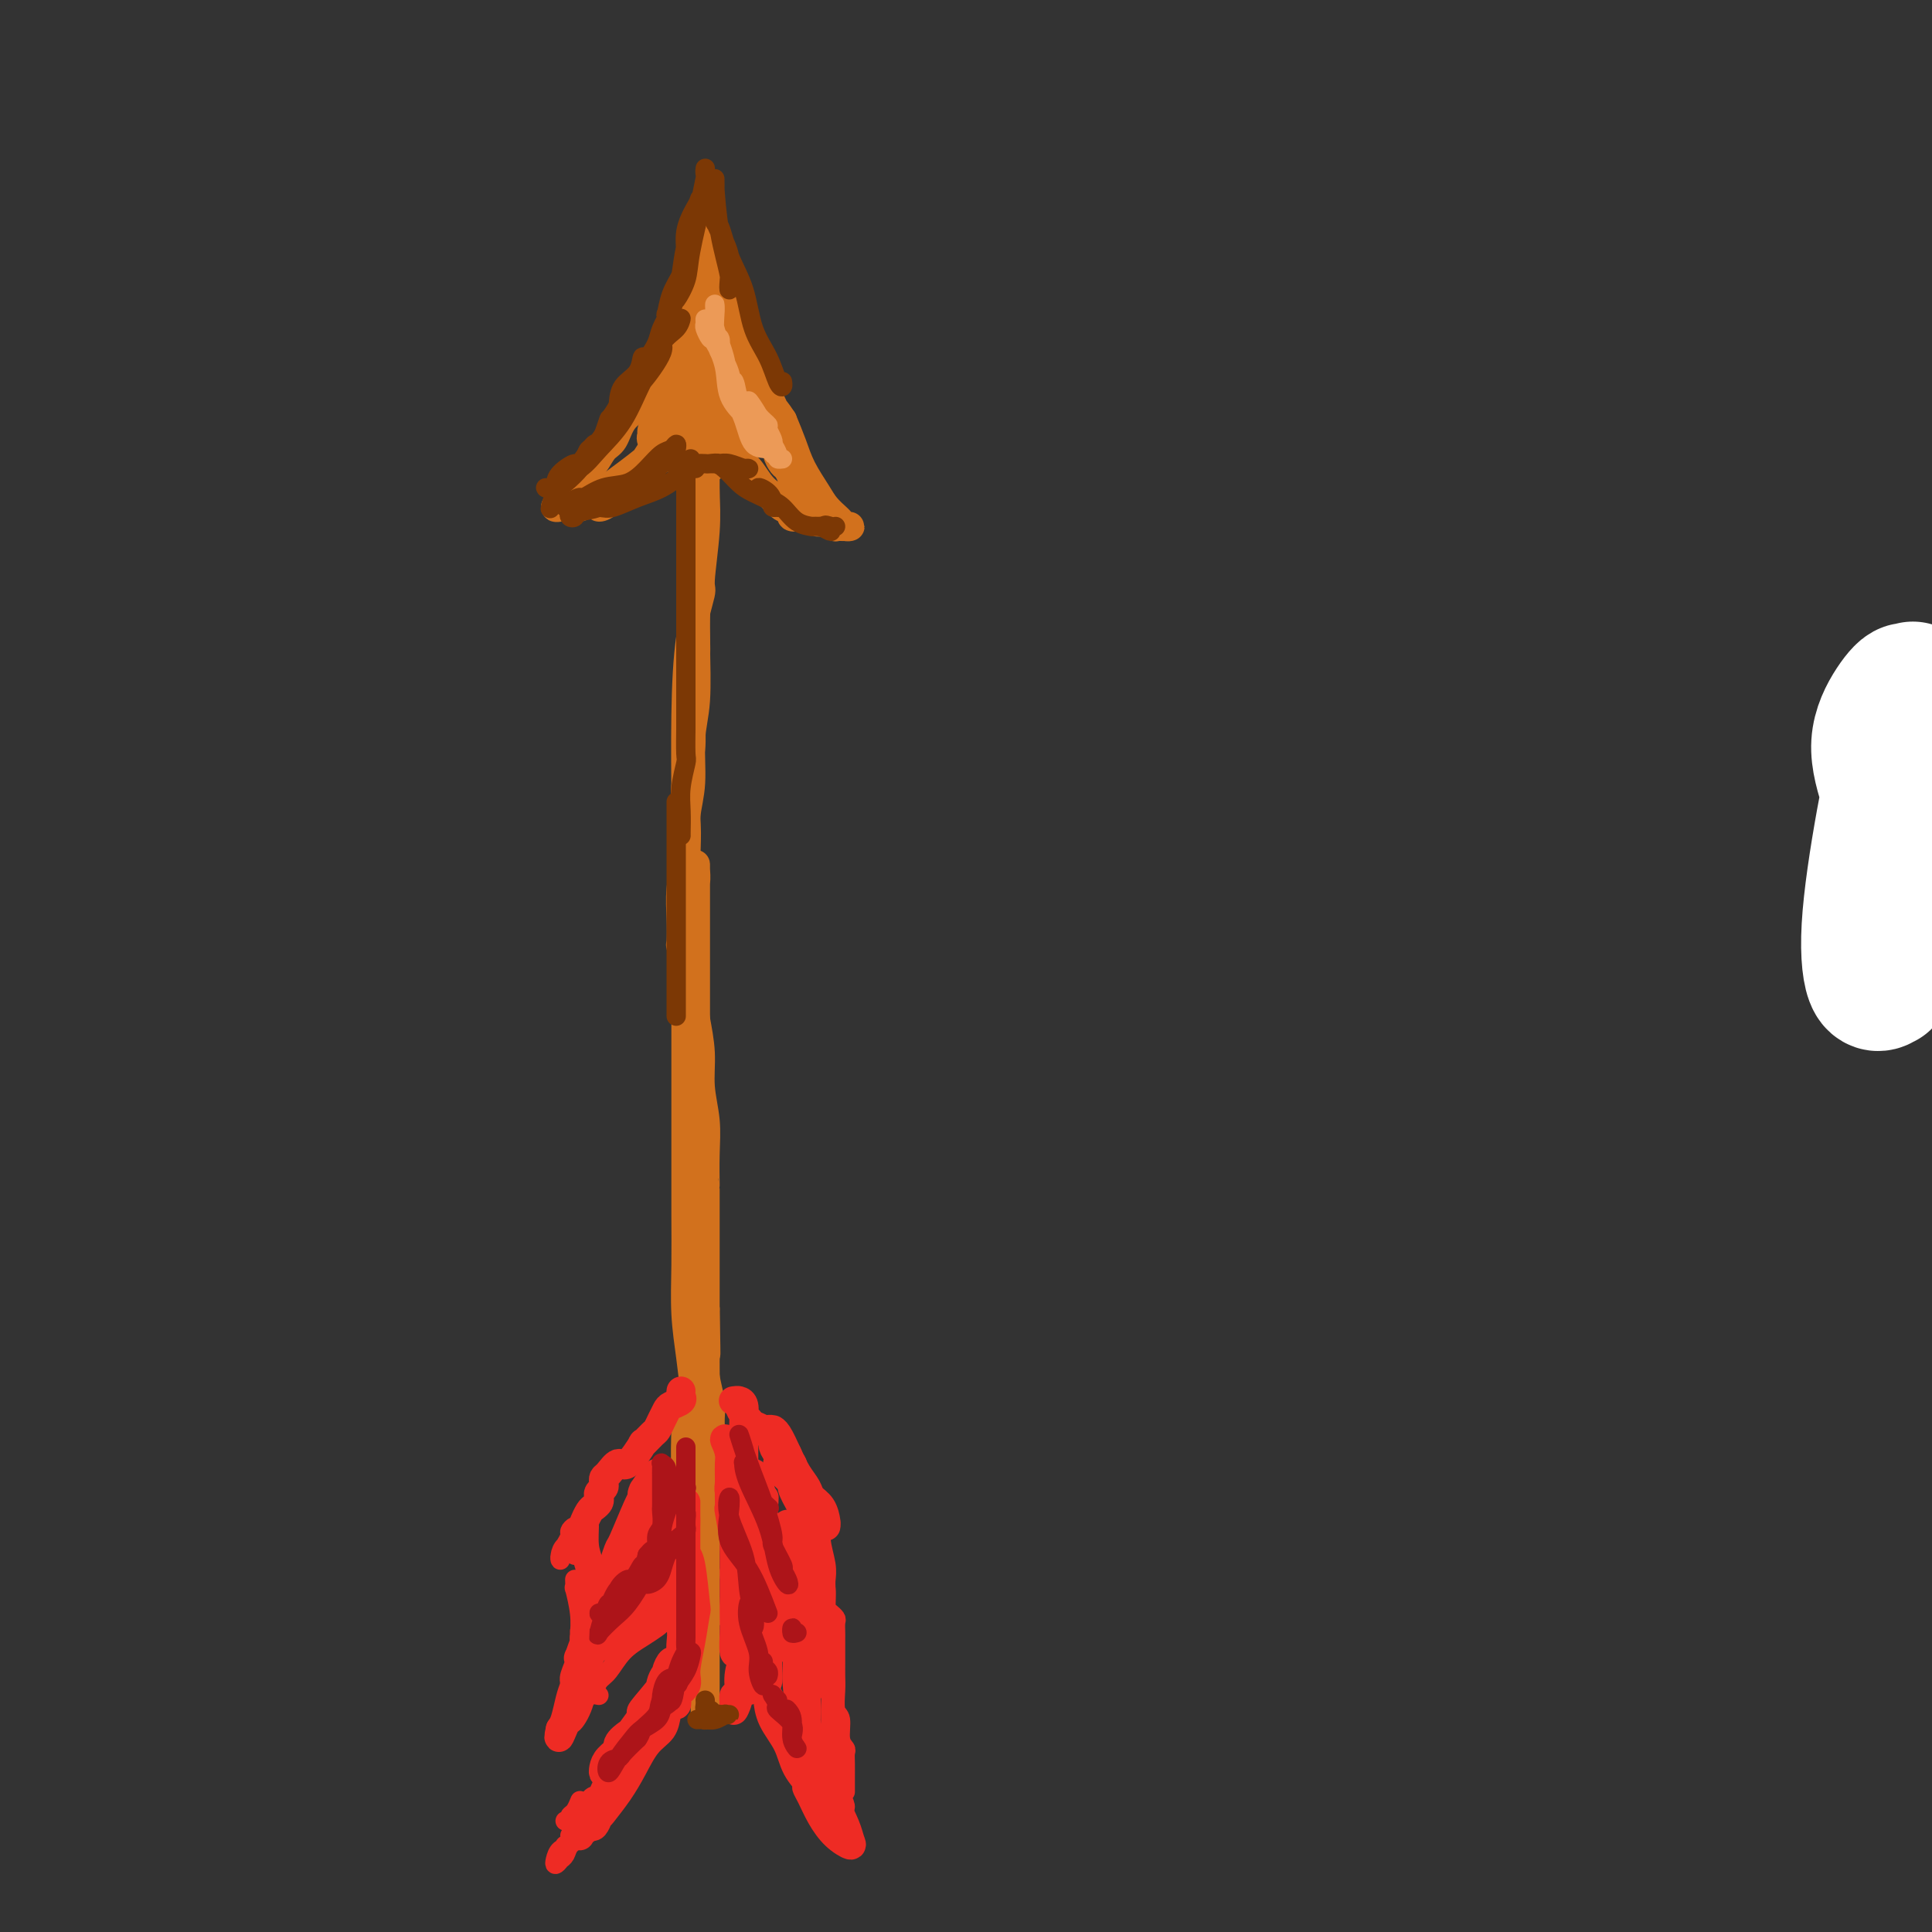 <svg viewBox='0 0 400 400' version='1.1' xmlns='http://www.w3.org/2000/svg' xmlns:xlink='http://www.w3.org/1999/xlink'><rect x="0" y="0" width="400" height="400" fill="#333333" stroke="none"/><g fill='none' stroke='rgb(210,113,29)' stroke-width='6' stroke-linecap='round' stroke-linejoin='round'><path d='M145,52c-0.310,0.056 -0.619,0.112 -1,0c-0.381,-0.112 -0.833,-0.393 -1,0c-0.167,0.393 -0.048,1.461 0,2c0.048,0.539 0.026,0.548 0,1c-0.026,0.452 -0.057,1.348 0,2c0.057,0.652 0.202,1.059 0,2c-0.202,0.941 -0.751,2.417 -1,3c-0.249,0.583 -0.196,0.275 0,1c0.196,0.725 0.537,2.485 0,4c-0.537,1.515 -1.950,2.787 -3,4c-1.050,1.213 -1.735,2.366 -2,3c-0.265,0.634 -0.109,0.747 0,1c0.109,0.253 0.170,0.646 0,1c-0.170,0.354 -0.571,0.671 -1,1c-0.429,0.329 -0.887,0.672 -1,1c-0.113,0.328 0.118,0.642 0,1c-0.118,0.358 -0.584,0.761 -1,1c-0.416,0.239 -0.783,0.314 -1,1c-0.217,0.686 -0.284,1.983 -1,3c-0.716,1.017 -2.079,1.753 -3,3c-0.921,1.247 -1.399,3.005 -2,4c-0.601,0.995 -1.326,1.226 -2,2c-0.674,0.774 -1.298,2.091 -2,3c-0.702,0.909 -1.483,1.409 -2,2c-0.517,0.591 -0.770,1.272 -1,2c-0.230,0.728 -0.436,1.501 -1,2c-0.564,0.499 -1.485,0.722 -2,1c-0.515,0.278 -0.625,0.611 -1,1c-0.375,0.389 -1.016,0.833 -1,1c0.016,0.167 0.689,0.056 1,0c0.311,-0.056 0.259,-0.056 1,0c0.741,0.056 2.277,0.169 3,0c0.723,-0.169 0.635,-0.620 1,-1c0.365,-0.380 1.182,-0.690 2,-1'/><path d='M123,103c1.178,-0.313 0.624,-0.597 1,-1c0.376,-0.403 1.681,-0.926 2,-1c0.319,-0.074 -0.348,0.302 0,0c0.348,-0.302 1.712,-1.282 4,-3c2.288,-1.718 5.501,-4.172 7,-6c1.499,-1.828 1.284,-3.028 1,-3c-0.284,0.028 -0.638,1.285 -1,2c-0.362,0.715 -0.731,0.887 -1,1c-0.269,0.113 -0.438,0.167 -1,1c-0.562,0.833 -1.519,2.444 -2,3c-0.481,0.556 -0.487,0.058 -1,1c-0.513,0.942 -1.534,3.323 -2,4c-0.466,0.677 -0.379,-0.349 -1,0c-0.621,0.349 -1.951,2.074 -3,3c-1.049,0.926 -1.817,1.054 -2,1c-0.183,-0.054 0.219,-0.290 1,-1c0.781,-0.710 1.939,-1.896 3,-3c1.061,-1.104 2.023,-2.128 3,-3c0.977,-0.872 1.969,-1.591 3,-2c1.031,-0.409 2.103,-0.507 3,-1c0.897,-0.493 1.620,-1.383 2,-2c0.380,-0.617 0.416,-0.963 1,-1c0.584,-0.037 1.715,0.234 2,0c0.285,-0.234 -0.278,-0.972 0,-2c0.278,-1.028 1.395,-2.347 2,-3c0.605,-0.653 0.698,-0.642 1,-1c0.302,-0.358 0.813,-1.087 1,-2c0.187,-0.913 0.050,-2.010 0,-3c-0.050,-0.990 -0.013,-1.871 0,-3c0.013,-1.129 0.004,-2.505 0,-3c-0.004,-0.495 -0.001,-0.108 0,-1c0.001,-0.892 0.000,-3.064 0,-5c-0.000,-1.936 -0.000,-3.637 0,-5c0.000,-1.363 0.000,-2.390 0,-3c-0.000,-0.610 -0.000,-0.805 0,-1'/><path d='M146,60c-0.024,-3.624 -0.082,-0.685 0,1c0.082,1.685 0.306,2.116 0,4c-0.306,1.884 -1.143,5.220 -2,8c-0.857,2.780 -1.735,5.004 -2,6c-0.265,0.996 0.083,0.765 0,2c-0.083,1.235 -0.597,3.935 -1,5c-0.403,1.065 -0.693,0.495 -1,1c-0.307,0.505 -0.630,2.085 -1,3c-0.370,0.915 -0.789,1.163 -1,1c-0.211,-0.163 -0.216,-0.738 0,-2c0.216,-1.262 0.653,-3.211 1,-5c0.347,-1.789 0.603,-3.420 1,-5c0.397,-1.580 0.936,-3.111 1,-4c0.064,-0.889 -0.347,-1.136 -1,0c-0.653,1.136 -1.549,3.656 -2,6c-0.451,2.344 -0.457,4.513 -1,6c-0.543,1.487 -1.622,2.291 -2,3c-0.378,0.709 -0.053,1.321 0,1c0.053,-0.321 -0.166,-1.576 0,-2c0.166,-0.424 0.715,-0.015 1,-1c0.285,-0.985 0.304,-3.362 1,-5c0.696,-1.638 2.067,-2.535 3,-4c0.933,-1.465 1.427,-3.496 2,-5c0.573,-1.504 1.225,-2.481 2,-4c0.775,-1.519 1.672,-3.579 2,-5c0.328,-1.421 0.087,-2.205 0,-3c-0.087,-0.795 -0.020,-1.603 0,-2c0.020,-0.397 -0.009,-0.382 0,-1c0.009,-0.618 0.055,-1.867 0,-2c-0.055,-0.133 -0.211,0.850 0,0c0.211,-0.850 0.788,-3.533 1,-5c0.212,-1.467 0.060,-1.719 0,-2c-0.060,-0.281 -0.026,-0.591 0,-1c0.026,-0.409 0.046,-0.918 0,-1c-0.046,-0.082 -0.156,0.262 0,1c0.156,0.738 0.578,1.869 1,3'/><path d='M148,52c0.106,0.515 -0.130,0.303 0,1c0.130,0.697 0.626,2.304 1,3c0.374,0.696 0.625,0.483 1,1c0.375,0.517 0.875,1.765 1,3c0.125,1.235 -0.125,2.456 0,4c0.125,1.544 0.626,3.412 1,5c0.374,1.588 0.621,2.898 1,4c0.379,1.102 0.891,1.997 1,3c0.109,1.003 -0.183,2.114 0,3c0.183,0.886 0.842,1.547 1,2c0.158,0.453 -0.184,0.699 0,1c0.184,0.301 0.894,0.659 1,1c0.106,0.341 -0.393,0.666 0,1c0.393,0.334 1.679,0.677 2,1c0.321,0.323 -0.321,0.624 0,1c0.321,0.376 1.606,0.826 2,1c0.394,0.174 -0.102,0.073 0,1c0.102,0.927 0.802,2.882 1,4c0.198,1.118 -0.104,1.399 0,2c0.104,0.601 0.616,1.523 1,2c0.384,0.477 0.641,0.508 1,1c0.359,0.492 0.818,1.445 1,2c0.182,0.555 0.085,0.713 0,1c-0.085,0.287 -0.159,0.702 0,1c0.159,0.298 0.550,0.480 1,1c0.450,0.520 0.957,1.379 1,2c0.043,0.621 -0.380,1.004 0,1c0.380,-0.004 1.563,-0.393 2,0c0.437,0.393 0.130,1.569 0,2c-0.130,0.431 -0.081,0.116 0,0c0.081,-0.116 0.194,-0.034 0,0c-0.194,0.034 -0.696,0.019 -1,0c-0.304,-0.019 -0.408,-0.041 -1,0c-0.592,0.041 -1.670,0.146 -2,0c-0.330,-0.146 0.087,-0.544 0,-1c-0.087,-0.456 -0.677,-0.969 -1,-1c-0.323,-0.031 -0.378,0.420 -1,0c-0.622,-0.420 -1.811,-1.710 -3,-3'/><path d='M159,102c-2.095,-1.454 -2.834,-2.590 -4,-4c-1.166,-1.410 -2.759,-3.093 -4,-5c-1.241,-1.907 -2.131,-4.037 -3,-5c-0.869,-0.963 -1.717,-0.758 -2,-1c-0.283,-0.242 0.000,-0.933 0,-1c-0.000,-0.067 -0.283,0.488 0,1c0.283,0.512 1.133,0.981 2,2c0.867,1.019 1.751,2.588 3,4c1.249,1.412 2.864,2.669 4,4c1.136,1.331 1.795,2.738 3,4c1.205,1.262 2.957,2.380 4,3c1.043,0.620 1.378,0.741 2,1c0.622,0.259 1.532,0.657 2,1c0.468,0.343 0.493,0.632 1,1c0.507,0.368 1.494,0.817 2,1c0.506,0.183 0.531,0.102 1,0c0.469,-0.102 1.382,-0.223 2,0c0.618,0.223 0.941,0.792 1,1c0.059,0.208 -0.145,0.057 0,0c0.145,-0.057 0.639,-0.018 1,0c0.361,0.018 0.590,0.015 1,0c0.410,-0.015 1.001,-0.041 1,0c-0.001,0.041 -0.595,0.149 -1,0c-0.405,-0.149 -0.621,-0.555 -1,-1c-0.379,-0.445 -0.920,-0.929 -1,-1c-0.080,-0.071 0.302,0.271 0,0c-0.302,-0.271 -1.288,-1.156 -2,-2c-0.712,-0.844 -1.150,-1.649 -2,-3c-0.850,-1.351 -2.114,-3.248 -3,-5c-0.886,-1.752 -1.396,-3.358 -2,-5c-0.604,-1.642 -1.302,-3.321 -2,-5'/><path d='M162,87c-2.483,-3.826 -2.190,-2.392 -2,-2c0.190,0.392 0.277,-0.260 0,-1c-0.277,-0.740 -0.918,-1.569 -1,-2c-0.082,-0.431 0.397,-0.465 0,-1c-0.397,-0.535 -1.668,-1.571 -2,-2c-0.332,-0.429 0.276,-0.251 0,-1c-0.276,-0.749 -1.437,-2.426 -2,-4c-0.563,-1.574 -0.528,-3.044 -1,-4c-0.472,-0.956 -1.451,-1.398 -2,-2c-0.549,-0.602 -0.669,-1.365 -1,-2c-0.331,-0.635 -0.873,-1.142 -1,-2c-0.127,-0.858 0.162,-2.069 0,-3c-0.162,-0.931 -0.776,-1.584 -1,-2c-0.224,-0.416 -0.057,-0.597 0,-1c0.057,-0.403 0.005,-1.028 0,-1c-0.005,0.028 0.037,0.710 0,2c-0.037,1.290 -0.154,3.187 0,5c0.154,1.813 0.577,3.542 1,6c0.423,2.458 0.845,5.647 1,8c0.155,2.353 0.041,3.872 0,5c-0.041,1.128 -0.011,1.867 0,2c0.011,0.133 0.003,-0.340 0,-1c-0.003,-0.660 -0.000,-1.508 0,-2c0.000,-0.492 -0.001,-0.628 0,-1c0.001,-0.372 0.006,-0.981 0,-1c-0.006,-0.019 -0.023,0.550 0,1c0.023,0.450 0.086,0.779 0,1c-0.086,0.221 -0.321,0.332 0,1c0.321,0.668 1.196,1.892 2,3c0.804,1.108 1.535,2.101 2,3c0.465,0.899 0.664,1.704 1,2c0.336,0.296 0.810,0.085 1,0c0.190,-0.085 0.095,-0.042 0,0'/><path d='M394,170c-2.536,-0.330 -5.072,-0.659 -6,-1c-0.928,-0.341 -0.247,-0.693 0,-1c0.247,-0.307 0.059,-0.569 0,-1c-0.059,-0.431 0.012,-1.030 0,-2c-0.012,-0.970 -0.106,-2.312 0,-3c0.106,-0.688 0.413,-0.724 0,-1c-0.413,-0.276 -1.547,-0.793 -2,-1c-0.453,-0.207 -0.227,-0.103 0,0'/><path d='M147,97c-0.424,-0.072 -0.848,-0.145 -1,0c-0.152,0.145 -0.031,0.507 0,1c0.031,0.493 -0.029,1.118 0,3c0.029,1.882 0.148,5.023 0,8c-0.148,2.977 -0.561,5.790 -1,9c-0.439,3.210 -0.902,6.815 -1,10c-0.098,3.185 0.171,5.949 0,8c-0.171,2.051 -0.782,3.390 -1,4c-0.218,0.610 -0.045,0.493 0,2c0.045,1.507 -0.040,4.640 0,7c0.040,2.360 0.203,3.946 0,6c-0.203,2.054 -0.772,4.574 -1,7c-0.228,2.426 -0.113,4.756 0,7c0.113,2.244 0.225,4.402 0,7c-0.225,2.598 -0.789,5.635 -1,8c-0.211,2.365 -0.071,4.058 0,6c0.071,1.942 0.072,4.135 0,5c-0.072,0.865 -0.215,0.404 0,1c0.215,0.596 0.790,2.250 1,3c0.210,0.750 0.056,0.598 0,1c-0.056,0.402 -0.015,1.359 0,1c0.015,-0.359 0.004,-2.034 0,-4c-0.004,-1.966 0.001,-4.223 0,-7c-0.001,-2.777 -0.006,-6.072 0,-10c0.006,-3.928 0.025,-8.488 0,-14c-0.025,-5.512 -0.094,-11.977 0,-18c0.094,-6.023 0.351,-11.603 1,-16c0.649,-4.397 1.691,-7.610 2,-9c0.309,-1.390 -0.113,-0.955 0,-3c0.113,-2.045 0.762,-6.569 1,-10c0.238,-3.431 0.064,-5.770 0,-8c-0.064,-2.230 -0.018,-4.351 0,-6c0.018,-1.649 0.009,-2.824 0,-4'/><path d='M146,92c0.663,-16.093 0.321,-2.825 0,3c-0.321,5.825 -0.622,4.206 -1,5c-0.378,0.794 -0.833,3.999 -1,5c-0.167,1.001 -0.045,-0.202 0,1c0.045,1.202 0.013,4.809 0,8c-0.013,3.191 -0.008,5.966 0,7c0.008,1.034 0.017,0.326 0,2c-0.017,1.674 -0.061,5.730 0,10c0.061,4.270 0.227,8.755 0,12c-0.227,3.245 -0.845,5.250 -1,8c-0.155,2.750 0.155,6.246 0,9c-0.155,2.754 -0.773,4.766 -1,7c-0.227,2.234 -0.061,4.690 0,6c0.061,1.310 0.016,1.476 0,3c-0.016,1.524 -0.005,4.407 0,7c0.005,2.593 0.004,4.895 0,6c-0.004,1.105 -0.013,1.013 0,2c0.013,0.987 0.046,3.052 0,4c-0.046,0.948 -0.171,0.779 0,2c0.171,1.221 0.638,3.833 1,6c0.362,2.167 0.619,3.889 1,6c0.381,2.111 0.887,4.609 1,7c0.113,2.391 -0.166,4.673 0,7c0.166,2.327 0.776,4.698 1,7c0.224,2.302 0.060,4.535 0,7c-0.060,2.465 -0.016,5.162 0,6c0.016,0.838 0.004,-0.183 0,1c-0.004,1.183 -0.001,4.571 0,6c0.001,1.429 0.000,0.898 0,2c-0.000,1.102 -0.000,3.837 0,5c0.000,1.163 0.000,0.755 0,2c-0.000,1.245 -0.001,4.145 0,6c0.001,1.855 0.004,2.667 0,4c-0.004,1.333 -0.015,3.189 0,5c0.015,1.811 0.056,3.578 0,5c-0.056,1.422 -0.207,2.498 0,4c0.207,1.502 0.774,3.429 1,5c0.226,1.571 0.113,2.785 0,4'/><path d='M147,294c0.838,15.254 0.432,4.887 0,1c-0.432,-3.887 -0.889,-1.296 -1,0c-0.111,1.296 0.124,1.295 0,1c-0.124,-0.295 -0.608,-0.885 -1,-2c-0.392,-1.115 -0.694,-2.754 -1,-5c-0.306,-2.246 -0.618,-5.100 -1,-8c-0.382,-2.900 -0.834,-5.847 -1,-9c-0.166,-3.153 -0.044,-6.514 0,-10c0.044,-3.486 0.012,-7.099 0,-10c-0.012,-2.901 -0.003,-5.092 0,-6c0.003,-0.908 0.001,-0.533 0,-2c-0.001,-1.467 -0.000,-4.775 0,-6c0.000,-1.225 0.000,-0.367 0,-2c-0.000,-1.633 0.000,-5.755 0,-7c-0.000,-1.245 -0.001,0.389 0,-1c0.001,-1.389 0.003,-5.801 0,-9c-0.003,-3.199 -0.011,-5.185 0,-7c0.011,-1.815 0.041,-3.459 0,-6c-0.041,-2.541 -0.155,-5.979 0,-9c0.155,-3.021 0.577,-5.626 1,-8c0.423,-2.374 0.845,-4.516 1,-6c0.155,-1.484 0.041,-2.309 0,-3c-0.041,-0.691 -0.011,-1.248 0,-1c0.011,0.248 0.003,1.301 0,3c-0.003,1.699 -0.002,4.045 0,7c0.002,2.955 0.004,6.520 0,10c-0.004,3.480 -0.015,6.874 0,11c0.015,4.126 0.057,8.985 0,13c-0.057,4.015 -0.211,7.185 0,10c0.211,2.815 0.789,5.274 1,8c0.211,2.726 0.056,5.718 0,7c-0.056,1.282 -0.012,0.855 0,2c0.012,1.145 -0.007,3.864 0,5c0.007,1.136 0.040,0.691 0,2c-0.040,1.309 -0.154,4.374 0,7c0.154,2.626 0.577,4.813 1,7'/><path d='M146,271c0.309,15.193 0.083,7.676 0,6c-0.083,-1.676 -0.022,2.490 0,5c0.022,2.510 0.006,3.363 0,5c-0.006,1.637 -0.002,4.057 0,6c0.002,1.943 0.000,3.408 0,5c-0.000,1.592 -0.000,3.310 0,4c0.000,0.690 0.000,0.351 0,1c-0.000,0.649 -0.000,2.286 0,3c0.000,0.714 0.000,0.504 0,1c-0.000,0.496 0.000,1.697 0,3c-0.000,1.303 -0.000,2.708 0,4c0.000,1.292 0.000,2.472 0,4c-0.000,1.528 -0.000,3.402 0,5c0.000,1.598 0.001,2.918 0,4c-0.001,1.082 -0.004,1.926 0,2c0.004,0.074 0.016,-0.621 0,-1c-0.016,-0.379 -0.060,-0.441 0,-1c0.060,-0.559 0.224,-1.616 0,-2c-0.224,-0.384 -0.834,-0.094 -1,-1c-0.166,-0.906 0.113,-3.006 0,-4c-0.113,-0.994 -0.618,-0.882 -1,-2c-0.382,-1.118 -0.639,-3.466 -1,-6c-0.361,-2.534 -0.825,-5.255 -1,-8c-0.175,-2.745 -0.062,-5.516 0,-8c0.062,-2.484 0.073,-4.682 0,-6c-0.073,-1.318 -0.229,-1.755 0,-2c0.229,-0.245 0.845,-0.299 1,0c0.155,0.299 -0.151,0.952 0,2c0.151,1.048 0.759,2.490 1,3c0.241,0.510 0.116,0.087 0,1c-0.116,0.913 -0.224,3.160 0,5c0.224,1.840 0.778,3.271 1,4c0.222,0.729 0.112,0.756 0,2c-0.112,1.244 -0.226,3.703 0,6c0.226,2.297 0.793,4.430 1,6c0.207,1.570 0.056,2.577 0,4c-0.056,1.423 -0.016,3.264 0,5c0.016,1.736 0.008,3.368 0,5'/><path d='M146,331c0.619,7.009 0.166,4.032 0,3c-0.166,-1.032 -0.044,-0.120 0,1c0.044,1.120 0.012,2.449 0,3c-0.012,0.551 -0.003,0.326 0,1c0.003,0.674 0.001,2.248 0,4c-0.001,1.752 -0.000,3.682 0,5c0.000,1.318 0.000,2.022 0,3c-0.000,0.978 -0.000,2.228 0,3c0.000,0.772 0.000,1.065 0,1c-0.000,-0.065 -0.000,-0.487 0,-1c0.000,-0.513 0.000,-1.118 0,-2c-0.000,-0.882 -0.000,-2.041 0,-3c0.000,-0.959 0.000,-1.716 0,-2c-0.000,-0.284 -0.000,-0.094 0,-1c0.000,-0.906 0.000,-2.907 0,-4c-0.000,-1.093 -0.000,-1.276 0,-2c0.000,-0.724 0.000,-1.987 0,-2c-0.000,-0.013 -0.000,1.223 0,2c0.000,0.777 0.000,1.094 0,2c-0.000,0.906 -0.000,2.402 0,3c0.000,0.598 0.000,0.299 0,0'/></g>
<g fill='none' stroke='rgb(238,43,36)' stroke-width='6' stroke-linecap='round' stroke-linejoin='round'><path d='M141,288c-0.054,0.335 -0.108,0.670 0,1c0.108,0.330 0.380,0.656 0,1c-0.380,0.344 -1.410,0.706 -2,1c-0.590,0.294 -0.741,0.518 -1,1c-0.259,0.482 -0.627,1.221 -1,2c-0.373,0.779 -0.751,1.597 -1,2c-0.249,0.403 -0.370,0.389 -1,1c-0.630,0.611 -1.769,1.845 -2,2c-0.231,0.155 0.446,-0.768 0,0c-0.446,0.768 -2.015,3.228 -3,4c-0.985,0.772 -1.387,-0.144 -2,0c-0.613,0.144 -1.436,1.348 -2,2c-0.564,0.652 -0.869,0.752 -1,1c-0.131,0.248 -0.087,0.644 0,1c0.087,0.356 0.216,0.673 0,1c-0.216,0.327 -0.779,0.664 -1,1c-0.221,0.336 -0.102,0.672 0,1c0.102,0.328 0.185,0.649 0,1c-0.185,0.351 -0.639,0.733 -1,1c-0.361,0.267 -0.630,0.418 -1,1c-0.370,0.582 -0.841,1.594 -1,2c-0.159,0.406 -0.004,0.207 0,1c0.004,0.793 -0.141,2.577 0,4c0.141,1.423 0.570,2.483 1,4c0.430,1.517 0.863,3.490 1,5c0.137,1.510 -0.020,2.555 0,3c0.020,0.445 0.217,0.289 0,1c-0.217,0.711 -0.847,2.291 -1,3c-0.153,0.709 0.170,0.549 0,1c-0.170,0.451 -0.833,1.513 -1,2c-0.167,0.487 0.163,0.397 0,1c-0.163,0.603 -0.817,1.898 -1,3c-0.183,1.102 0.106,2.011 0,3c-0.106,0.989 -0.606,2.059 -1,3c-0.394,0.941 -0.683,1.753 -1,3c-0.317,1.247 -0.662,2.928 -1,4c-0.338,1.072 -0.669,1.536 -1,2'/><path d='M116,358c-0.886,3.811 0.399,0.337 1,-1c0.601,-1.337 0.517,-0.539 1,-1c0.483,-0.461 1.534,-2.181 2,-4c0.466,-1.819 0.346,-3.739 1,-6c0.654,-2.261 2.080,-4.865 3,-8c0.920,-3.135 1.332,-6.801 2,-10c0.668,-3.199 1.590,-5.931 2,-7c0.410,-1.069 0.309,-0.474 1,-2c0.691,-1.526 2.176,-5.174 3,-7c0.824,-1.826 0.988,-1.832 1,-2c0.012,-0.168 -0.129,-0.500 0,-1c0.129,-0.500 0.526,-1.167 1,-1c0.474,0.167 1.023,1.170 1,2c-0.023,0.830 -0.620,1.488 -1,3c-0.380,1.512 -0.543,3.879 -1,6c-0.457,2.121 -1.207,3.995 -2,5c-0.793,1.005 -1.630,1.141 -2,1c-0.370,-0.141 -0.273,-0.561 0,-2c0.273,-1.439 0.721,-3.899 1,-5c0.279,-1.101 0.389,-0.845 1,-2c0.611,-1.155 1.723,-3.722 2,-5c0.277,-1.278 -0.279,-1.267 0,-2c0.279,-0.733 1.395,-2.209 2,-3c0.605,-0.791 0.701,-0.898 1,-1c0.299,-0.102 0.801,-0.199 1,0c0.199,0.199 0.095,0.695 0,2c-0.095,1.305 -0.182,3.417 -1,5c-0.818,1.583 -2.366,2.635 -3,4c-0.634,1.365 -0.355,3.043 -1,5c-0.645,1.957 -2.214,4.192 -3,5c-0.786,0.808 -0.789,0.187 -1,1c-0.211,0.813 -0.631,3.058 -1,4c-0.369,0.942 -0.687,0.580 -1,1c-0.313,0.420 -0.623,1.621 -1,2c-0.377,0.379 -0.823,-0.063 -1,0c-0.177,0.063 -0.086,0.632 0,1c0.086,0.368 0.167,0.534 0,1c-0.167,0.466 -0.584,1.233 -1,2'/><path d='M123,338c-1.978,4.339 -0.425,2.186 0,2c0.425,-0.186 -0.280,1.595 -1,3c-0.720,1.405 -1.456,2.432 -2,3c-0.544,0.568 -0.895,0.675 -1,1c-0.105,0.325 0.036,0.866 0,1c-0.036,0.134 -0.250,-0.140 0,-1c0.250,-0.860 0.966,-2.306 1,-3c0.034,-0.694 -0.612,-0.636 0,-1c0.612,-0.364 2.481,-1.151 4,-2c1.519,-0.849 2.687,-1.761 4,-3c1.313,-1.239 2.772,-2.805 4,-4c1.228,-1.195 2.224,-2.020 3,-3c0.776,-0.980 1.332,-2.117 2,-3c0.668,-0.883 1.447,-1.514 2,-2c0.553,-0.486 0.879,-0.827 1,-1c0.121,-0.173 0.036,-0.177 0,0c-0.036,0.177 -0.024,0.537 0,1c0.024,0.463 0.059,1.031 0,2c-0.059,0.969 -0.211,2.339 0,4c0.211,1.661 0.785,3.614 1,5c0.215,1.386 0.069,2.205 0,3c-0.069,0.795 -0.063,1.567 0,2c0.063,0.433 0.182,0.529 0,1c-0.182,0.471 -0.664,1.319 -1,2c-0.336,0.681 -0.524,1.195 -1,2c-0.476,0.805 -1.238,1.903 -2,3'/><path d='M137,350c-0.588,1.581 -0.057,2.035 0,2c0.057,-0.035 -0.360,-0.557 -1,0c-0.640,0.557 -1.503,2.194 -2,3c-0.497,0.806 -0.629,0.782 -1,1c-0.371,0.218 -0.982,0.677 -1,1c-0.018,0.323 0.555,0.509 0,1c-0.555,0.491 -2.240,1.286 -3,2c-0.760,0.714 -0.594,1.348 -1,2c-0.406,0.652 -1.383,1.321 -2,2c-0.617,0.679 -0.875,1.367 -1,2c-0.125,0.633 -0.117,1.210 0,1c0.117,-0.210 0.345,-1.206 1,-2c0.655,-0.794 1.739,-1.387 2,-2c0.261,-0.613 -0.302,-1.246 0,-2c0.302,-0.754 1.468,-1.630 2,-2c0.532,-0.370 0.429,-0.234 1,-1c0.571,-0.766 1.817,-2.434 2,-3c0.183,-0.566 -0.695,-0.031 0,-1c0.695,-0.969 2.964,-3.443 4,-5c1.036,-1.557 0.840,-2.196 1,-3c0.160,-0.804 0.675,-1.773 1,-2c0.325,-0.227 0.458,0.289 0,1c-0.458,0.711 -1.508,1.616 -2,3c-0.492,1.384 -0.426,3.248 -1,5c-0.574,1.752 -1.788,3.393 -3,5c-1.212,1.607 -2.423,3.179 -3,4c-0.577,0.821 -0.521,0.891 -1,2c-0.479,1.109 -1.494,3.256 -2,4c-0.506,0.744 -0.503,0.084 -1,1c-0.497,0.916 -1.492,3.408 -2,4c-0.508,0.592 -0.528,-0.716 -1,0c-0.472,0.716 -1.395,3.456 -2,5c-0.605,1.544 -0.890,1.893 -1,2c-0.110,0.107 -0.044,-0.028 0,0c0.044,0.028 0.067,0.217 0,0c-0.067,-0.217 -0.225,-0.841 0,-1c0.225,-0.159 0.834,0.148 1,0c0.166,-0.148 -0.110,-0.751 0,-1c0.110,-0.249 0.607,-0.144 1,0c0.393,0.144 0.684,0.327 1,0c0.316,-0.327 0.658,-1.163 1,-2'/><path d='M124,376c0.547,-0.355 0.416,-0.244 1,-1c0.584,-0.756 1.883,-2.380 3,-4c1.117,-1.620 2.054,-3.237 3,-5c0.946,-1.763 1.903,-3.673 3,-5c1.097,-1.327 2.333,-2.072 3,-3c0.667,-0.928 0.765,-2.041 1,-3c0.235,-0.959 0.607,-1.765 1,-2c0.393,-0.235 0.809,0.102 1,0c0.191,-0.102 0.159,-0.643 0,-1c-0.159,-0.357 -0.445,-0.531 0,-1c0.445,-0.469 1.623,-1.232 2,-2c0.377,-0.768 -0.045,-1.541 0,-3c0.045,-1.459 0.558,-3.605 1,-6c0.442,-2.395 0.812,-5.038 1,-6c0.188,-0.962 0.194,-0.244 0,-2c-0.194,-1.756 -0.588,-5.985 -1,-8c-0.412,-2.015 -0.842,-1.816 -1,-3c-0.158,-1.184 -0.042,-3.750 0,-5c0.042,-1.250 0.011,-1.185 0,-2c-0.011,-0.815 -0.003,-2.510 0,-3c0.003,-0.490 0.002,0.225 0,1c-0.002,0.775 -0.003,1.610 0,3c0.003,1.390 0.011,3.333 0,5c-0.011,1.667 -0.039,3.056 0,4c0.039,0.944 0.147,1.443 0,2c-0.147,0.557 -0.547,1.172 -1,0c-0.453,-1.172 -0.959,-4.132 -1,-5c-0.041,-0.868 0.381,0.356 0,-1c-0.381,-1.356 -1.567,-5.290 -2,-7c-0.433,-1.710 -0.112,-1.195 0,-2c0.112,-0.805 0.017,-2.932 0,-4c-0.017,-1.068 0.045,-1.079 0,-1c-0.045,0.079 -0.198,0.248 0,2c0.198,1.752 0.746,5.087 1,8c0.254,2.913 0.216,5.404 0,7c-0.216,1.596 -0.608,2.298 -1,3'/><path d='M138,326c-0.226,2.949 -0.793,0.821 -1,-1c-0.207,-1.821 -0.056,-3.336 0,-5c0.056,-1.664 0.015,-3.477 0,-4c-0.015,-0.523 -0.004,0.244 0,0c0.004,-0.244 0.001,-1.498 0,-2c-0.001,-0.502 -0.001,-0.251 0,0'/><path d='M155,350c-0.301,0.034 -0.602,0.068 -1,0c-0.398,-0.068 -0.892,-0.236 -1,0c-0.108,0.236 0.171,0.878 0,1c-0.171,0.122 -0.793,-0.276 -1,0c-0.207,0.276 0.001,1.226 0,2c-0.001,0.774 -0.210,1.370 0,1c0.210,-0.370 0.838,-1.708 1,-3c0.162,-1.292 -0.142,-2.539 0,-4c0.142,-1.461 0.732,-3.136 1,-4c0.268,-0.864 0.215,-0.917 0,-1c-0.215,-0.083 -0.594,-0.196 -1,0c-0.406,0.196 -0.841,0.703 -1,0c-0.159,-0.703 -0.043,-2.614 0,-4c0.043,-1.386 0.013,-2.246 0,-4c-0.013,-1.754 -0.007,-4.403 0,-7c0.007,-2.597 0.016,-5.141 0,-7c-0.016,-1.859 -0.057,-3.031 0,-4c0.057,-0.969 0.213,-1.734 0,-3c-0.213,-1.266 -0.794,-3.035 -1,-4c-0.206,-0.965 -0.037,-1.128 0,-2c0.037,-0.872 -0.057,-2.455 0,-4c0.057,-1.545 0.264,-3.054 0,-4c-0.264,-0.946 -1.000,-1.331 -1,-1c0.000,0.331 0.736,1.379 1,3c0.264,1.621 0.056,3.817 0,6c-0.056,2.183 0.040,4.353 0,5c-0.040,0.647 -0.217,-0.229 0,1c0.217,1.229 0.828,4.562 1,6c0.172,1.438 -0.094,0.982 0,2c0.094,1.018 0.547,3.509 1,6'/><path d='M153,327c0.309,4.498 0.083,1.744 0,2c-0.083,0.256 -0.023,3.523 0,5c0.023,1.477 0.010,1.164 0,1c-0.010,-0.164 -0.017,-0.177 0,-1c0.017,-0.823 0.057,-2.454 0,-4c-0.057,-1.546 -0.211,-3.008 0,-5c0.211,-1.992 0.789,-4.514 1,-7c0.211,-2.486 0.057,-4.934 0,-6c-0.057,-1.066 -0.015,-0.749 0,-2c0.015,-1.251 0.005,-4.069 0,-5c-0.005,-0.931 -0.004,0.024 0,-1c0.004,-1.024 0.012,-4.026 0,-6c-0.012,-1.974 -0.043,-2.921 0,-4c0.043,-1.079 0.159,-2.290 0,-3c-0.159,-0.710 -0.593,-0.920 -1,-1c-0.407,-0.080 -0.786,-0.029 -1,0c-0.214,0.029 -0.265,0.035 0,0c0.265,-0.035 0.844,-0.111 1,0c0.156,0.111 -0.110,0.410 0,1c0.110,0.590 0.597,1.472 1,2c0.403,0.528 0.723,0.704 1,1c0.277,0.296 0.513,0.713 1,1c0.487,0.287 1.226,0.444 2,1c0.774,0.556 1.584,1.511 2,2c0.416,0.489 0.438,0.514 1,1c0.562,0.486 1.665,1.435 2,2c0.335,0.565 -0.098,0.748 0,1c0.098,0.252 0.727,0.573 1,1c0.273,0.427 0.189,0.961 0,1c-0.189,0.039 -0.483,-0.417 -1,-1c-0.517,-0.583 -1.259,-1.291 -2,-2'/><path d='M161,301c-0.706,-0.868 -0.970,-1.539 -1,-2c-0.030,-0.461 0.173,-0.712 0,-1c-0.173,-0.288 -0.724,-0.612 -1,-1c-0.276,-0.388 -0.278,-0.838 0,-1c0.278,-0.162 0.837,-0.035 1,0c0.163,0.035 -0.068,-0.023 0,0c0.068,0.023 0.437,0.128 1,1c0.563,0.872 1.320,2.512 2,4c0.680,1.488 1.282,2.826 2,4c0.718,1.174 1.551,2.186 2,3c0.449,0.814 0.513,1.430 1,2c0.487,0.570 1.396,1.093 2,2c0.604,0.907 0.902,2.199 1,3c0.098,0.801 -0.005,1.113 0,1c0.005,-0.113 0.118,-0.650 0,-1c-0.118,-0.350 -0.465,-0.513 -1,-1c-0.535,-0.487 -1.257,-1.299 -2,-2c-0.743,-0.701 -1.508,-1.291 -2,-2c-0.492,-0.709 -0.711,-1.536 -1,-2c-0.289,-0.464 -0.647,-0.566 -1,-1c-0.353,-0.434 -0.699,-1.200 -1,-2c-0.301,-0.800 -0.556,-1.633 -1,-2c-0.444,-0.367 -1.077,-0.270 -1,0c0.077,0.270 0.863,0.711 1,1c0.137,0.289 -0.376,0.426 0,1c0.376,0.574 1.642,1.586 2,2c0.358,0.414 -0.191,0.230 0,1c0.191,0.770 1.124,2.493 2,4c0.876,1.507 1.696,2.799 2,4c0.304,1.201 0.092,2.312 0,3c-0.092,0.688 -0.063,0.955 0,1c0.063,0.045 0.161,-0.130 0,0c-0.161,0.130 -0.580,0.565 -1,1'/><path d='M167,321c0.834,3.510 0.419,3.284 0,4c-0.419,0.716 -0.840,2.375 -1,4c-0.160,1.625 -0.057,3.217 0,5c0.057,1.783 0.068,3.756 0,6c-0.068,2.244 -0.214,4.760 0,6c0.214,1.240 0.790,1.203 1,1c0.210,-0.203 0.055,-0.574 0,-2c-0.055,-1.426 -0.011,-3.908 0,-5c0.011,-1.092 -0.011,-0.793 0,-2c0.011,-1.207 0.054,-3.921 0,-5c-0.054,-1.079 -0.207,-0.523 0,-2c0.207,-1.477 0.772,-4.988 1,-8c0.228,-3.012 0.117,-5.527 0,-7c-0.117,-1.473 -0.242,-1.905 0,-2c0.242,-0.095 0.849,0.147 1,1c0.151,0.853 -0.156,2.316 0,4c0.156,1.684 0.774,3.591 1,5c0.226,1.409 0.061,2.322 0,3c-0.061,0.678 -0.016,1.121 0,2c0.016,0.879 0.005,2.196 0,3c-0.005,0.804 -0.004,1.097 0,2c0.004,0.903 0.011,2.416 0,3c-0.011,0.584 -0.040,0.240 0,1c0.040,0.760 0.151,2.626 0,4c-0.151,1.374 -0.562,2.258 -1,3c-0.438,0.742 -0.903,1.342 -1,2c-0.097,0.658 0.174,1.374 0,2c-0.174,0.626 -0.794,1.163 -1,2c-0.206,0.837 0.001,1.975 0,3c-0.001,1.025 -0.208,1.936 0,3c0.208,1.064 0.833,2.282 1,3c0.167,0.718 -0.124,0.936 0,2c0.124,1.064 0.665,2.973 1,4c0.335,1.027 0.466,1.173 1,2c0.534,0.827 1.473,2.335 2,3c0.527,0.665 0.642,0.487 1,1c0.358,0.513 0.959,1.718 1,2c0.041,0.282 -0.480,-0.359 -1,-1'/><path d='M173,373c0.610,2.023 -0.865,-0.920 -2,-3c-1.135,-2.080 -1.930,-3.297 -3,-5c-1.070,-1.703 -2.416,-3.893 -4,-6c-1.584,-2.107 -3.405,-4.133 -4,-5c-0.595,-0.867 0.038,-0.575 0,-1c-0.038,-0.425 -0.746,-1.567 -1,-2c-0.254,-0.433 -0.053,-0.157 0,0c0.053,0.157 -0.043,0.194 0,1c0.043,0.806 0.223,2.379 1,4c0.777,1.621 2.149,3.288 3,5c0.851,1.712 1.182,3.469 2,5c0.818,1.531 2.125,2.838 3,4c0.875,1.162 1.318,2.181 2,3c0.682,0.819 1.602,1.439 2,2c0.398,0.561 0.274,1.063 0,1c-0.274,-0.063 -0.698,-0.692 -1,-1c-0.302,-0.308 -0.482,-0.295 -1,-1c-0.518,-0.705 -1.374,-2.127 -2,-3c-0.626,-0.873 -1.022,-1.196 -1,-1c0.022,0.196 0.462,0.912 1,2c0.538,1.088 1.176,2.547 2,4c0.824,1.453 1.835,2.899 3,4c1.165,1.101 2.484,1.858 3,2c0.516,0.142 0.230,-0.329 0,-1c-0.230,-0.671 -0.404,-1.540 -1,-3c-0.596,-1.460 -1.614,-3.510 -2,-4c-0.386,-0.490 -0.141,0.579 -1,-1c-0.859,-1.579 -2.822,-5.805 -4,-9c-1.178,-3.195 -1.569,-5.360 -2,-8c-0.431,-2.640 -0.900,-5.754 -1,-8c-0.100,-2.246 0.169,-3.623 0,-5c-0.169,-1.377 -0.776,-2.755 -1,-5c-0.224,-2.245 -0.064,-5.356 0,-7c0.064,-1.644 0.032,-1.822 0,-2'/><path d='M164,329c-0.316,-4.473 -0.105,-2.155 0,-1c0.105,1.155 0.105,1.147 0,1c-0.105,-0.147 -0.314,-0.433 0,1c0.314,1.433 1.150,4.584 2,7c0.850,2.416 1.713,4.095 2,6c0.287,1.905 -0.004,4.034 0,5c0.004,0.966 0.302,0.767 0,-1c-0.302,-1.767 -1.205,-5.104 -2,-9c-0.795,-3.896 -1.481,-8.350 -2,-12c-0.519,-3.650 -0.871,-6.494 -1,-8c-0.129,-1.506 -0.034,-1.674 0,-2c0.034,-0.326 0.006,-0.811 0,0c-0.006,0.811 0.009,2.918 0,6c-0.009,3.082 -0.044,7.138 0,10c0.044,2.862 0.166,4.531 0,6c-0.166,1.469 -0.619,2.737 -1,3c-0.381,0.263 -0.690,-0.479 -1,-2c-0.310,-1.521 -0.620,-3.821 -1,-6c-0.380,-2.179 -0.830,-4.236 -1,-7c-0.170,-2.764 -0.058,-6.234 0,-8c0.058,-1.766 0.064,-1.829 0,-2c-0.064,-0.171 -0.199,-0.452 0,1c0.199,1.452 0.730,4.636 1,8c0.270,3.364 0.279,6.909 0,10c-0.279,3.091 -0.844,5.727 -1,8c-0.156,2.273 0.098,4.182 0,5c-0.098,0.818 -0.548,0.546 -1,0c-0.452,-0.546 -0.905,-1.366 -1,-3c-0.095,-1.634 0.170,-4.083 0,-6c-0.170,-1.917 -0.773,-3.303 -1,-4c-0.227,-0.697 -0.076,-0.705 0,-2c0.076,-1.295 0.077,-3.876 0,-5c-0.077,-1.124 -0.230,-0.790 0,-2c0.230,-1.210 0.845,-3.963 1,-5c0.155,-1.037 -0.151,-0.356 0,-1c0.151,-0.644 0.757,-2.613 1,-4c0.243,-1.387 0.121,-2.194 0,-3'/><path d='M158,313c0.355,-3.937 0.242,-2.778 0,-3c-0.242,-0.222 -0.615,-1.825 -1,-3c-0.385,-1.175 -0.784,-1.923 -1,-2c-0.216,-0.077 -0.251,0.518 0,1c0.251,0.482 0.786,0.852 1,1c0.214,0.148 0.107,0.074 0,0'/></g>
<g fill='none' stroke='rgb(173,20,25)' stroke-width='4' stroke-linecap='round' stroke-linejoin='round'><path d='M142,308c0.105,0.037 0.210,0.075 0,0c-0.210,-0.075 -0.736,-0.262 -1,0c-0.264,0.262 -0.267,0.974 0,2c0.267,1.026 0.804,2.367 1,3c0.196,0.633 0.053,0.560 0,2c-0.053,1.440 -0.014,4.394 0,7c0.014,2.606 0.004,4.866 0,7c-0.004,2.134 -0.001,4.144 0,5c0.001,0.856 0.000,0.557 0,0c-0.000,-0.557 -0.000,-1.374 0,-3c0.000,-1.626 0.000,-4.061 0,-6c-0.000,-1.939 -0.000,-3.381 0,-5c0.000,-1.619 0.000,-3.417 0,-4c-0.000,-0.583 -0.000,0.047 0,-1c0.000,-1.047 0.000,-3.771 0,-5c-0.000,-1.229 -0.000,-0.962 0,-2c0.000,-1.038 0.000,-3.381 0,-5c-0.000,-1.619 -0.000,-2.514 0,-3c0.000,-0.486 -0.000,-0.565 0,0c0.000,0.565 0.000,1.772 0,3c-0.000,1.228 -0.000,2.476 0,4c0.000,1.524 0.000,3.324 0,5c-0.000,1.676 -0.000,3.230 0,5c0.000,1.770 0.000,3.758 0,5c-0.000,1.242 -0.000,1.737 0,3c0.000,1.263 0.000,3.293 0,5c-0.000,1.707 -0.000,3.091 0,4c0.000,0.909 0.001,1.342 0,2c-0.001,0.658 -0.003,1.540 0,2c0.003,0.460 0.012,0.496 0,1c-0.012,0.504 -0.044,1.475 0,2c0.044,0.525 0.166,0.603 0,1c-0.166,0.397 -0.619,1.113 -1,2c-0.381,0.887 -0.691,1.943 -1,3'/><path d='M140,347c-0.701,8.061 -1.453,4.713 -2,4c-0.547,-0.713 -0.887,1.208 -1,2c-0.113,0.792 0.002,0.454 0,0c-0.002,-0.454 -0.119,-1.025 0,-2c0.119,-0.975 0.476,-2.355 1,-3c0.524,-0.645 1.216,-0.555 2,-1c0.784,-0.445 1.661,-1.424 2,-2c0.339,-0.576 0.141,-0.748 0,-1c-0.141,-0.252 -0.227,-0.584 0,-1c0.227,-0.416 0.765,-0.917 1,-1c0.235,-0.083 0.168,0.250 0,1c-0.168,0.750 -0.437,1.917 -1,3c-0.563,1.083 -1.422,2.083 -2,3c-0.578,0.917 -0.876,1.750 -1,2c-0.124,0.250 -0.073,-0.085 0,0c0.073,0.085 0.167,0.589 0,1c-0.167,0.411 -0.596,0.727 -1,1c-0.404,0.273 -0.783,0.501 -1,1c-0.217,0.499 -0.272,1.267 -1,2c-0.728,0.733 -2.130,1.429 -3,2c-0.870,0.571 -1.207,1.015 -2,2c-0.793,0.985 -2.043,2.511 -3,4c-0.957,1.489 -1.621,2.940 -2,3c-0.379,0.060 -0.473,-1.273 0,-2c0.473,-0.727 1.512,-0.850 2,-1c0.488,-0.150 0.425,-0.329 1,-1c0.575,-0.671 1.787,-1.836 3,-3'/><path d='M132,360c0.976,-1.390 0.416,-1.364 1,-2c0.584,-0.636 2.311,-1.933 3,-3c0.689,-1.067 0.339,-1.903 1,-3c0.661,-1.097 2.332,-2.456 3,-3c0.668,-0.544 0.334,-0.272 0,0'/><path d='M142,316c0.081,0.334 0.162,0.667 0,1c-0.162,0.333 -0.568,0.664 -1,1c-0.432,0.336 -0.890,0.676 -1,1c-0.110,0.324 0.129,0.631 0,1c-0.129,0.369 -0.625,0.799 -1,1c-0.375,0.201 -0.630,0.174 -1,1c-0.370,0.826 -0.856,2.507 -1,3c-0.144,0.493 0.054,-0.201 0,0c-0.054,0.201 -0.361,1.299 -1,2c-0.639,0.701 -1.612,1.007 -2,1c-0.388,-0.007 -0.192,-0.326 0,-1c0.192,-0.674 0.381,-1.702 1,-3c0.619,-1.298 1.670,-2.866 2,-4c0.330,-1.134 -0.059,-1.833 0,-3c0.059,-1.167 0.567,-2.803 1,-4c0.433,-1.197 0.792,-1.957 1,-3c0.208,-1.043 0.266,-2.371 0,-3c-0.266,-0.629 -0.856,-0.558 -1,-1c-0.144,-0.442 0.158,-1.395 0,-2c-0.158,-0.605 -0.774,-0.861 -1,-1c-0.226,-0.139 -0.060,-0.159 0,0c0.060,0.159 0.016,0.499 0,1c-0.016,0.501 -0.003,1.164 0,2c0.003,0.836 -0.003,1.847 0,3c0.003,1.153 0.016,2.448 0,3c-0.016,0.552 -0.061,0.359 0,1c0.061,0.641 0.227,2.115 0,3c-0.227,0.885 -0.848,1.182 -1,2c-0.152,0.818 0.165,2.157 0,3c-0.165,0.843 -0.814,1.188 -1,1c-0.186,-0.188 0.090,-0.911 0,-1c-0.090,-0.089 -0.545,0.455 -1,1'/><path d='M134,322c-0.765,3.072 -0.677,1.751 -1,2c-0.323,0.249 -1.058,2.066 -2,3c-0.942,0.934 -2.092,0.985 -3,2c-0.908,1.015 -1.575,2.996 -2,4c-0.425,1.004 -0.608,1.032 -1,1c-0.392,-0.032 -0.993,-0.123 -1,0c-0.007,0.123 0.580,0.459 1,0c0.420,-0.459 0.675,-1.715 1,-2c0.325,-0.285 0.722,0.400 1,0c0.278,-0.400 0.438,-1.884 1,-3c0.562,-1.116 1.526,-1.865 2,-2c0.474,-0.135 0.458,0.345 1,0c0.542,-0.345 1.643,-1.513 2,-2c0.357,-0.487 -0.031,-0.292 0,0c0.031,0.292 0.481,0.679 0,2c-0.481,1.321 -1.892,3.574 -3,5c-1.108,1.426 -1.912,2.025 -3,3c-1.088,0.975 -2.461,2.326 -3,3c-0.539,0.674 -0.246,0.671 0,0c0.246,-0.671 0.444,-2.008 1,-3c0.556,-0.992 1.469,-1.637 2,-2c0.531,-0.363 0.682,-0.444 1,-1c0.318,-0.556 0.805,-1.587 1,-2c0.195,-0.413 0.097,-0.206 0,0'/><path d='M159,334c-1.239,-3.277 -2.478,-6.554 -4,-9c-1.522,-2.446 -3.325,-4.061 -4,-6c-0.675,-1.939 -0.220,-4.204 0,-6c0.220,-1.796 0.206,-3.125 0,-3c-0.206,0.125 -0.604,1.703 0,4c0.604,2.297 2.211,5.313 3,8c0.789,2.687 0.761,5.043 1,7c0.239,1.957 0.744,3.513 1,5c0.256,1.487 0.263,2.906 0,3c-0.263,0.094 -0.795,-1.136 -1,-2c-0.205,-0.864 -0.084,-1.362 0,-2c0.084,-0.638 0.131,-1.416 0,-1c-0.131,0.416 -0.442,2.025 0,4c0.442,1.975 1.635,4.316 2,6c0.365,1.684 -0.098,2.709 0,4c0.098,1.291 0.757,2.846 1,3c0.243,0.154 0.069,-1.094 0,-2c-0.069,-0.906 -0.032,-1.468 0,-2c0.032,-0.532 0.061,-1.032 0,-1c-0.061,0.032 -0.212,0.596 0,1c0.212,0.404 0.788,0.647 1,1c0.212,0.353 0.061,0.815 0,1c-0.061,0.185 -0.030,0.092 0,0'/><path d='M161,352c-0.433,-0.438 -0.865,-0.876 -1,-1c-0.135,-0.124 0.028,0.067 0,0c-0.028,-0.067 -0.247,-0.391 0,0c0.247,0.391 0.961,1.497 1,2c0.039,0.503 -0.596,0.404 0,1c0.596,0.596 2.424,1.888 3,3c0.576,1.112 -0.098,2.046 0,3c0.098,0.954 0.968,1.930 1,2c0.032,0.070 -0.775,-0.765 -1,-2c-0.225,-1.235 0.132,-2.871 0,-4c-0.132,-1.129 -0.752,-1.751 -1,-2c-0.248,-0.249 -0.124,-0.124 0,0'/><path d='M155,307c-0.423,-1.708 -0.846,-3.415 -1,-4c-0.154,-0.585 -0.039,-0.047 0,0c0.039,0.047 0.004,-0.396 0,0c-0.004,0.396 0.025,1.631 1,4c0.975,2.369 2.898,5.871 4,9c1.102,3.129 1.383,5.886 2,8c0.617,2.114 1.569,3.585 2,4c0.431,0.415 0.341,-0.227 0,-1c-0.341,-0.773 -0.934,-1.677 -1,-2c-0.066,-0.323 0.394,-0.064 0,-1c-0.394,-0.936 -1.641,-3.067 -2,-4c-0.359,-0.933 0.169,-0.669 0,-2c-0.169,-1.331 -1.037,-4.257 -2,-7c-0.963,-2.743 -2.021,-5.304 -3,-8c-0.979,-2.696 -1.880,-5.528 -2,-6c-0.120,-0.472 0.540,1.416 1,3c0.460,1.584 0.719,2.863 1,4c0.281,1.137 0.584,2.134 1,3c0.416,0.866 0.947,1.603 1,2c0.053,0.397 -0.370,0.453 0,1c0.370,0.547 1.534,1.585 2,2c0.466,0.415 0.233,0.208 0,0'/><path d='M165,338c-0.423,0.144 -0.845,0.287 -1,0c-0.155,-0.287 -0.041,-1.005 0,-1c0.041,0.005 0.011,0.733 0,1c-0.011,0.267 -0.003,0.072 0,0c0.003,-0.072 0.001,-0.021 0,0c-0.001,0.021 -0.000,0.010 0,0'/></g>
<g fill='none' stroke='rgb(124,56,5)' stroke-width='4' stroke-linecap='round' stroke-linejoin='round'><path d='M119,97c0.420,0.123 0.840,0.246 1,0c0.160,-0.246 0.061,-0.862 0,-1c-0.061,-0.138 -0.083,0.203 1,-1c1.083,-1.203 3.273,-3.950 4,-5c0.727,-1.050 -0.008,-0.402 1,-2c1.008,-1.598 3.758,-5.443 5,-7c1.242,-1.557 0.974,-0.825 2,-2c1.026,-1.175 3.345,-4.256 4,-6c0.655,-1.744 -0.355,-2.149 0,-3c0.355,-0.851 2.076,-2.146 3,-3c0.924,-0.854 1.052,-1.265 1,-1c-0.052,0.265 -0.284,1.207 -1,2c-0.716,0.793 -1.916,1.437 -3,3c-1.084,1.563 -2.053,4.047 -3,6c-0.947,1.953 -1.873,3.377 -3,5c-1.127,1.623 -2.457,3.445 -3,4c-0.543,0.555 -0.300,-0.158 -1,1c-0.700,1.158 -2.342,4.187 -3,5c-0.658,0.813 -0.333,-0.588 -1,0c-0.667,0.588 -2.324,3.167 -3,4c-0.676,0.833 -0.369,-0.078 -1,0c-0.631,0.078 -2.201,1.146 -3,2c-0.799,0.854 -0.826,1.494 -1,2c-0.174,0.506 -0.495,0.879 -1,1c-0.505,0.121 -1.195,-0.011 -1,0c0.195,0.011 1.275,0.164 2,0c0.725,-0.164 1.096,-0.644 1,-1c-0.096,-0.356 -0.658,-0.587 0,-1c0.658,-0.413 2.537,-1.009 4,-2c1.463,-0.991 2.511,-2.379 4,-4c1.489,-1.621 3.420,-3.476 5,-6c1.580,-2.524 2.810,-5.718 4,-8c1.190,-2.282 2.340,-3.652 3,-5c0.660,-1.348 0.830,-2.674 1,-4'/><path d='M137,70c1.473,-3.813 1.155,-4.847 1,-5c-0.155,-0.153 -0.148,0.575 0,0c0.148,-0.575 0.438,-2.453 1,-4c0.562,-1.547 1.398,-2.763 2,-4c0.602,-1.237 0.970,-2.496 1,-4c0.030,-1.504 -0.279,-3.254 0,-5c0.279,-1.746 1.147,-3.488 2,-5c0.853,-1.512 1.692,-2.793 2,-4c0.308,-1.207 0.084,-2.339 0,-3c-0.084,-0.661 -0.027,-0.851 0,-1c0.027,-0.149 0.023,-0.258 0,0c-0.023,0.258 -0.066,0.883 0,1c0.066,0.117 0.240,-0.273 0,1c-0.240,1.273 -0.895,4.209 -1,5c-0.105,0.791 0.339,-0.563 0,1c-0.339,1.563 -1.461,6.044 -2,9c-0.539,2.956 -0.496,4.387 -1,6c-0.504,1.613 -1.554,3.408 -2,4c-0.446,0.592 -0.288,-0.019 0,-1c0.288,-0.981 0.705,-2.333 1,-4c0.295,-1.667 0.469,-3.649 1,-6c0.531,-2.351 1.421,-5.070 2,-7c0.579,-1.930 0.847,-3.071 1,-3c0.153,0.071 0.192,1.352 0,2c-0.192,0.648 -0.614,0.661 -1,2c-0.386,1.339 -0.737,4.004 -1,6c-0.263,1.996 -0.436,3.324 -1,5c-0.564,1.676 -1.517,3.701 -2,5c-0.483,1.299 -0.497,1.873 -1,3c-0.503,1.127 -1.495,2.809 -2,4c-0.505,1.191 -0.524,1.893 -1,3c-0.476,1.107 -1.409,2.620 -2,3c-0.591,0.380 -0.839,-0.372 -1,0c-0.161,0.372 -0.236,1.869 -1,3c-0.764,1.131 -2.218,1.894 -3,3c-0.782,1.106 -0.891,2.553 -1,4'/><path d='M128,84c-2.063,3.479 -1.720,2.175 -2,3c-0.280,0.825 -1.183,3.777 -2,5c-0.817,1.223 -1.549,0.716 -2,1c-0.451,0.284 -0.621,1.359 -1,2c-0.379,0.641 -0.967,0.849 -1,1c-0.033,0.151 0.489,0.247 0,1c-0.489,0.753 -1.987,2.163 -3,3c-1.013,0.837 -1.539,1.101 -2,2c-0.461,0.899 -0.855,2.434 -1,3c-0.145,0.566 -0.041,0.162 0,0c0.041,-0.162 0.021,-0.081 0,0'/><path d='M148,37c0.014,1.052 0.028,2.105 0,2c-0.028,-0.105 -0.099,-1.366 0,0c0.099,1.366 0.368,5.360 1,9c0.632,3.640 1.628,6.926 2,9c0.372,2.074 0.121,2.936 0,3c-0.121,0.064 -0.113,-0.671 0,-2c0.113,-1.329 0.331,-3.252 0,-5c-0.331,-1.748 -1.210,-3.320 -2,-5c-0.790,-1.680 -1.491,-3.468 -2,-5c-0.509,-1.532 -0.828,-2.807 -1,-3c-0.172,-0.193 -0.199,0.698 0,1c0.199,0.302 0.624,0.016 1,1c0.376,0.984 0.705,3.238 1,4c0.295,0.762 0.558,0.033 1,1c0.442,0.967 1.063,3.632 2,6c0.937,2.368 2.188,4.439 3,7c0.812,2.561 1.184,5.611 2,8c0.816,2.389 2.075,4.118 3,6c0.925,1.882 1.516,3.917 2,5c0.484,1.083 0.861,1.215 1,1c0.139,-0.215 0.040,-0.776 0,-1c-0.040,-0.224 -0.020,-0.112 0,0'/><path d='M117,105c0.203,-0.294 0.406,-0.588 1,-1c0.594,-0.412 1.580,-0.942 2,-1c0.420,-0.058 0.276,0.356 1,0c0.724,-0.356 2.316,-1.481 4,-2c1.684,-0.519 3.460,-0.430 5,-1c1.540,-0.570 2.844,-1.797 4,-3c1.156,-1.203 2.165,-2.383 3,-3c0.835,-0.617 1.498,-0.673 2,-1c0.502,-0.327 0.844,-0.927 1,-1c0.156,-0.073 0.127,0.380 0,1c-0.127,0.620 -0.350,1.407 -1,2c-0.650,0.593 -1.726,0.990 -2,1c-0.274,0.010 0.255,-0.369 0,0c-0.255,0.369 -1.294,1.485 -2,2c-0.706,0.515 -1.078,0.429 -2,1c-0.922,0.571 -2.394,1.800 -4,3c-1.606,1.200 -3.345,2.370 -5,3c-1.655,0.630 -3.226,0.718 -4,1c-0.774,0.282 -0.753,0.756 -1,1c-0.247,0.244 -0.763,0.258 -1,0c-0.237,-0.258 -0.194,-0.788 0,-1c0.194,-0.212 0.539,-0.108 1,0c0.461,0.108 1.038,0.219 1,0c-0.038,-0.219 -0.693,-0.768 0,-1c0.693,-0.232 2.732,-0.149 4,0c1.268,0.149 1.765,0.362 3,0c1.235,-0.362 3.207,-1.299 5,-2c1.793,-0.701 3.409,-1.167 5,-2c1.591,-0.833 3.159,-2.032 4,-3c0.841,-0.968 0.955,-1.705 1,-2c0.045,-0.295 0.023,-0.147 0,0'/><path d='M143,95c-0.593,0.422 -1.185,0.844 -1,1c0.185,0.156 1.148,0.046 2,0c0.852,-0.046 1.593,-0.026 2,0c0.407,0.026 0.480,0.060 1,0c0.520,-0.060 1.488,-0.212 2,0c0.512,0.212 0.567,0.790 1,1c0.433,0.210 1.245,0.052 2,0c0.755,-0.052 1.453,0.000 2,0c0.547,-0.000 0.943,-0.053 1,0c0.057,0.053 -0.224,0.210 -1,0c-0.776,-0.210 -2.048,-0.789 -3,-1c-0.952,-0.211 -1.585,-0.055 -2,0c-0.415,0.055 -0.613,0.011 -1,0c-0.387,-0.011 -0.961,0.013 -1,0c-0.039,-0.013 0.459,-0.064 1,0c0.541,0.064 1.125,0.241 2,1c0.875,0.759 2.039,2.098 3,3c0.961,0.902 1.718,1.367 3,2c1.282,0.633 3.090,1.436 4,2c0.910,0.564 0.922,0.891 1,1c0.078,0.109 0.222,-0.001 0,0c-0.222,0.001 -0.811,0.112 -1,0c-0.189,-0.112 0.021,-0.446 0,-1c-0.021,-0.554 -0.274,-1.329 -1,-2c-0.726,-0.671 -1.924,-1.237 -2,-1c-0.076,0.237 0.969,1.279 2,2c1.031,0.721 2.047,1.121 3,2c0.953,0.879 1.843,2.236 3,3c1.157,0.764 2.581,0.937 3,1c0.419,0.063 -0.166,0.018 0,0c0.166,-0.018 1.083,-0.009 2,0'/><path d='M170,109c3.585,2.011 1.549,0.539 1,0c-0.549,-0.539 0.391,-0.145 1,0c0.609,0.145 0.888,0.041 1,0c0.112,-0.041 0.056,-0.021 0,0'/><path d='M144,97c-0.309,-0.416 -0.619,-0.833 -1,-1c-0.381,-0.167 -0.834,-0.085 -1,0c-0.166,0.085 -0.044,0.172 0,0c0.044,-0.172 0.012,-0.605 0,0c-0.012,0.605 -0.003,2.246 0,4c0.003,1.754 0.001,3.619 0,7c-0.001,3.381 -0.000,8.278 0,11c0.000,2.722 0.000,3.271 0,3c-0.000,-0.271 -0.000,-1.361 0,2c0.000,3.361 0.000,11.174 0,15c-0.000,3.826 -0.000,3.665 0,4c0.000,0.335 0.000,1.167 0,2c-0.000,0.833 -0.000,1.667 0,2c0.000,0.333 0.000,0.167 0,0'/><path d='M142,110c-0.000,-0.345 -0.000,-0.690 0,-1c0.000,-0.310 0.000,-0.583 0,-1c-0.000,-0.417 -0.000,-0.976 0,-1c0.000,-0.024 0.000,0.489 0,1c-0.000,0.511 -0.000,1.021 0,1c0.000,-0.021 0.000,-0.571 0,1c-0.000,1.571 -0.000,5.265 0,7c0.000,1.735 0.000,1.510 0,2c-0.000,0.490 -0.000,1.694 0,5c0.000,3.306 0.000,8.713 0,12c-0.000,3.287 -0.000,4.454 0,5c0.000,0.546 0.001,0.472 0,2c-0.001,1.528 -0.004,4.659 0,6c0.004,1.341 0.015,0.892 0,2c-0.015,1.108 -0.057,3.771 0,5c0.057,1.229 0.211,1.023 0,2c-0.211,0.977 -0.789,3.138 -1,5c-0.211,1.862 -0.057,3.427 0,5c0.057,1.573 0.015,3.154 0,4c-0.015,0.846 -0.004,0.956 0,1c0.004,0.044 0.002,0.022 0,0'/><path d='M140,168c0.000,-0.286 0.000,-0.572 0,-1c0.000,-0.428 0.000,-0.998 0,-1c0.000,-0.002 -0.000,0.564 0,1c0.000,0.436 0.000,0.741 0,1c-0.000,0.259 0.000,0.471 0,1c0.000,0.529 0.000,1.375 0,2c0.000,0.625 0.000,1.029 0,2c0.000,0.971 0.000,2.509 0,3c0.000,0.491 0.000,-0.064 0,1c0.000,1.064 0.000,3.746 0,6c0.000,2.254 0.000,4.079 0,6c0.000,1.921 0.000,3.937 0,6c-0.000,2.063 0.000,4.171 0,6c0.000,1.829 0.000,3.377 0,5c0.000,1.623 0.000,3.321 0,4c0.000,0.679 0.000,0.340 0,0'/><path d='M146,352c0.024,0.301 0.048,0.603 0,1c-0.048,0.397 -0.168,0.891 0,1c0.168,0.109 0.624,-0.167 1,0c0.376,0.167 0.672,0.777 1,1c0.328,0.223 0.687,0.060 1,0c0.313,-0.060 0.580,-0.017 1,0c0.420,0.017 0.995,0.008 1,0c0.005,-0.008 -0.558,-0.016 -1,0c-0.442,0.016 -0.762,0.057 -1,0c-0.238,-0.057 -0.394,-0.211 -1,0c-0.606,0.211 -1.662,0.789 -2,1c-0.338,0.211 0.041,0.056 0,0c-0.041,-0.056 -0.503,-0.014 -1,0c-0.497,0.014 -1.030,0.000 -1,0c0.030,-0.000 0.621,0.014 1,0c0.379,-0.014 0.545,-0.055 1,0c0.455,0.055 1.199,0.207 2,0c0.801,-0.207 1.657,-0.773 2,-1c0.343,-0.227 0.171,-0.113 0,0'/></g>
<g fill='none' stroke='rgb(236,154,87)' stroke-width='4' stroke-linecap='round' stroke-linejoin='round'><path d='M146,67c-0.007,-0.522 -0.014,-1.044 0,-1c0.014,0.044 0.050,0.652 0,1c-0.050,0.348 -0.184,0.434 0,1c0.184,0.566 0.687,1.612 1,2c0.313,0.388 0.438,0.118 1,1c0.562,0.882 1.563,2.915 2,5c0.437,2.085 0.310,4.220 1,6c0.690,1.780 2.196,3.203 3,4c0.804,0.797 0.906,0.968 1,1c0.094,0.032 0.180,-0.075 0,-1c-0.180,-0.925 -0.624,-2.668 -1,-3c-0.376,-0.332 -0.683,0.746 -1,0c-0.317,-0.746 -0.645,-3.315 -1,-4c-0.355,-0.685 -0.736,0.516 -1,0c-0.264,-0.516 -0.411,-2.747 -1,-5c-0.589,-2.253 -1.622,-4.527 -2,-6c-0.378,-1.473 -0.102,-2.145 0,-3c0.102,-0.855 0.031,-1.891 0,-2c-0.031,-0.109 -0.022,0.710 0,1c0.022,0.290 0.057,0.050 0,1c-0.057,0.950 -0.204,3.089 0,4c0.204,0.911 0.761,0.595 1,1c0.239,0.405 0.161,1.530 0,2c-0.161,0.470 -0.406,0.284 0,1c0.406,0.716 1.464,2.334 2,4c0.536,1.666 0.550,3.379 1,5c0.450,1.621 1.336,3.149 2,5c0.664,1.851 1.106,4.024 2,5c0.894,0.976 2.240,0.757 3,1c0.760,0.243 0.935,0.950 1,1c0.065,0.050 0.018,-0.557 0,-1c-0.018,-0.443 -0.009,-0.721 0,-1'/><path d='M160,92c0.370,-0.636 -0.704,-2.226 -1,-3c-0.296,-0.774 0.187,-0.734 0,-1c-0.187,-0.266 -1.042,-0.840 -2,-2c-0.958,-1.160 -2.018,-2.907 -2,-3c0.018,-0.093 1.114,1.467 2,3c0.886,1.533 1.562,3.038 2,4c0.438,0.962 0.640,1.382 1,2c0.360,0.618 0.880,1.434 1,2c0.120,0.566 -0.160,0.883 0,1c0.160,0.117 0.760,0.033 1,0c0.240,-0.033 0.120,-0.017 0,0'/></g>
<g fill='none' stroke='rgb(255,255,255)' stroke-width='28' stroke-linecap='round' stroke-linejoin='round'><path d='M391,164c-1.093,-3.436 -2.186,-6.872 -2,-10c0.186,-3.128 1.649,-5.948 3,-8c1.351,-2.052 2.588,-3.336 3,-3c0.412,0.336 -0.001,2.292 -1,7c-0.999,4.708 -2.585,12.170 -4,20c-1.415,7.830 -2.661,16.030 -3,22c-0.339,5.970 0.227,9.710 1,11c0.773,1.290 1.751,0.131 2,0c0.249,-0.131 -0.231,0.765 0,-1c0.231,-1.765 1.171,-6.193 2,-11c0.829,-4.807 1.545,-9.994 2,-16c0.455,-6.006 0.649,-12.832 1,-19c0.351,-6.168 0.859,-11.678 1,-13c0.141,-1.322 -0.084,1.543 -1,6c-0.916,4.457 -2.524,10.508 -4,18c-1.476,7.492 -2.819,16.427 -3,22c-0.181,5.573 0.799,7.783 1,9c0.201,1.217 -0.377,1.439 0,2c0.377,0.561 1.709,1.460 3,1c1.291,-0.460 2.540,-2.278 3,-4c0.460,-1.722 0.131,-3.349 0,-4c-0.131,-0.651 -0.066,-0.325 0,0'/></g>
<g fill='none' stroke='rgb(238,43,36)' stroke-width='4' stroke-linecap='round' stroke-linejoin='round'><path d='M124,351c-0.708,-0.139 -1.417,-0.278 -2,0c-0.583,0.278 -1.041,0.974 -1,1c0.041,0.026 0.579,-0.618 1,-1c0.421,-0.382 0.724,-0.500 1,-1c0.276,-0.500 0.525,-1.380 1,-2c0.475,-0.620 1.175,-0.978 2,-2c0.825,-1.022 1.776,-2.707 3,-4c1.224,-1.293 2.720,-2.193 4,-3c1.280,-0.807 2.343,-1.522 3,-2c0.657,-0.478 0.908,-0.720 1,-1c0.092,-0.280 0.026,-0.598 0,-1c-0.026,-0.402 -0.011,-0.888 0,-1c0.011,-0.112 0.018,0.151 0,0c-0.018,-0.151 -0.061,-0.716 0,-1c0.061,-0.284 0.226,-0.286 0,0c-0.226,0.286 -0.844,0.860 -1,1c-0.156,0.140 0.150,-0.155 0,0c-0.150,0.155 -0.757,0.758 -1,1c-0.243,0.242 -0.121,0.121 0,0'/><path d='M120,316c0.081,0.026 0.163,0.051 0,0c-0.163,-0.051 -0.569,-0.179 -1,0c-0.431,0.179 -0.886,0.665 -1,1c-0.114,0.335 0.113,0.519 0,1c-0.113,0.481 -0.564,1.261 -1,2c-0.436,0.739 -0.855,1.439 -1,2c-0.145,0.561 -0.014,0.985 0,1c0.014,0.015 -0.088,-0.378 0,-1c0.088,-0.622 0.367,-1.474 1,-2c0.633,-0.526 1.620,-0.728 2,-1c0.380,-0.272 0.154,-0.615 0,-1c-0.154,-0.385 -0.236,-0.812 0,-1c0.236,-0.188 0.792,-0.139 1,0c0.208,0.139 0.070,0.367 0,1c-0.070,0.633 -0.071,1.672 0,2c0.071,0.328 0.215,-0.057 0,0c-0.215,0.057 -0.789,0.554 -1,1c-0.211,0.446 -0.060,0.842 0,1c0.060,0.158 0.030,0.079 0,0'/><path d='M119,327c0.030,0.965 0.061,1.930 0,2c-0.061,0.070 -0.212,-0.756 0,0c0.212,0.756 0.789,3.093 1,5c0.211,1.907 0.057,3.383 0,5c-0.057,1.617 -0.015,3.373 0,5c0.015,1.627 0.004,3.123 0,3c-0.004,-0.123 -0.001,-1.865 0,-3c0.001,-1.135 0.000,-1.662 0,-2c-0.000,-0.338 -0.000,-0.486 0,-1c0.000,-0.514 0.000,-1.394 0,-2c-0.000,-0.606 -0.000,-0.938 0,-1c0.000,-0.062 0.000,0.145 0,0c-0.000,-0.145 -0.000,-0.641 0,0c0.000,0.641 0.000,2.419 0,4c-0.000,1.581 -0.000,2.964 0,4c0.000,1.036 0.000,1.725 0,2c-0.000,0.275 -0.000,0.138 0,0'/><path d='M170,328c-0.121,-0.527 -0.243,-1.054 0,-1c0.243,0.054 0.849,0.689 1,2c0.151,1.311 -0.155,3.298 0,6c0.155,2.702 0.771,6.118 1,9c0.229,2.882 0.071,5.228 0,8c-0.071,2.772 -0.054,5.968 0,8c0.054,2.032 0.144,2.898 0,4c-0.144,1.102 -0.523,2.440 -1,3c-0.477,0.560 -1.051,0.343 -1,0c0.051,-0.343 0.729,-0.812 1,-1c0.271,-0.188 0.136,-0.094 0,0'/><path d='M175,371c-0.000,-0.319 -0.000,-0.639 0,-1c0.000,-0.361 0.001,-0.765 0,-1c-0.001,-0.235 -0.004,-0.301 0,-1c0.004,-0.699 0.016,-2.029 0,-3c-0.016,-0.971 -0.061,-1.581 0,-2c0.061,-0.419 0.226,-0.647 0,-1c-0.226,-0.353 -0.845,-0.832 -1,-2c-0.155,-1.168 0.155,-3.026 0,-4c-0.155,-0.974 -0.774,-1.064 -1,-2c-0.226,-0.936 -0.061,-2.717 0,-4c0.061,-1.283 0.016,-2.068 0,-3c-0.016,-0.932 -0.004,-2.011 0,-3c0.004,-0.989 0.001,-1.889 0,-2c-0.001,-0.111 -0.001,0.566 0,0c0.001,-0.566 0.001,-2.375 0,-3c-0.001,-0.625 -0.004,-0.066 0,0c0.004,0.066 0.015,-0.361 0,-1c-0.015,-0.639 -0.057,-1.492 0,-2c0.057,-0.508 0.211,-0.672 0,-1c-0.211,-0.328 -0.788,-0.819 -1,-1c-0.212,-0.181 -0.061,-0.052 0,0c0.061,0.052 0.030,0.026 0,0'/><path d='M118,380c0.406,-0.480 0.813,-0.959 1,-1c0.187,-0.041 0.155,0.358 0,1c-0.155,0.642 -0.431,1.529 -1,2c-0.569,0.471 -1.430,0.526 -2,1c-0.570,0.474 -0.848,1.367 -1,2c-0.152,0.633 -0.178,1.005 0,1c0.178,-0.005 0.560,-0.386 1,-1c0.440,-0.614 0.940,-1.461 1,-2c0.060,-0.539 -0.319,-0.771 0,-1c0.319,-0.229 1.335,-0.455 2,-1c0.665,-0.545 0.979,-1.408 1,-2c0.021,-0.592 -0.250,-0.913 0,-1c0.250,-0.087 1.021,0.060 1,0c-0.021,-0.060 -0.832,-0.328 -1,0c-0.168,0.328 0.309,1.251 0,2c-0.309,0.749 -1.402,1.325 -2,2c-0.598,0.675 -0.699,1.451 -1,2c-0.301,0.549 -0.800,0.871 -1,1c-0.200,0.129 -0.100,0.064 0,0'/><path d='M117,377c0.445,0.099 0.890,0.198 1,0c0.110,-0.198 -0.114,-0.694 0,-1c0.114,-0.306 0.567,-0.422 1,-1c0.433,-0.578 0.847,-1.617 1,-2c0.153,-0.383 0.044,-0.109 0,0c-0.044,0.109 -0.022,0.055 0,0'/><path d='M175,378c0.000,0.000 0.100,0.100 0.1,0.1'/></g>
</svg>